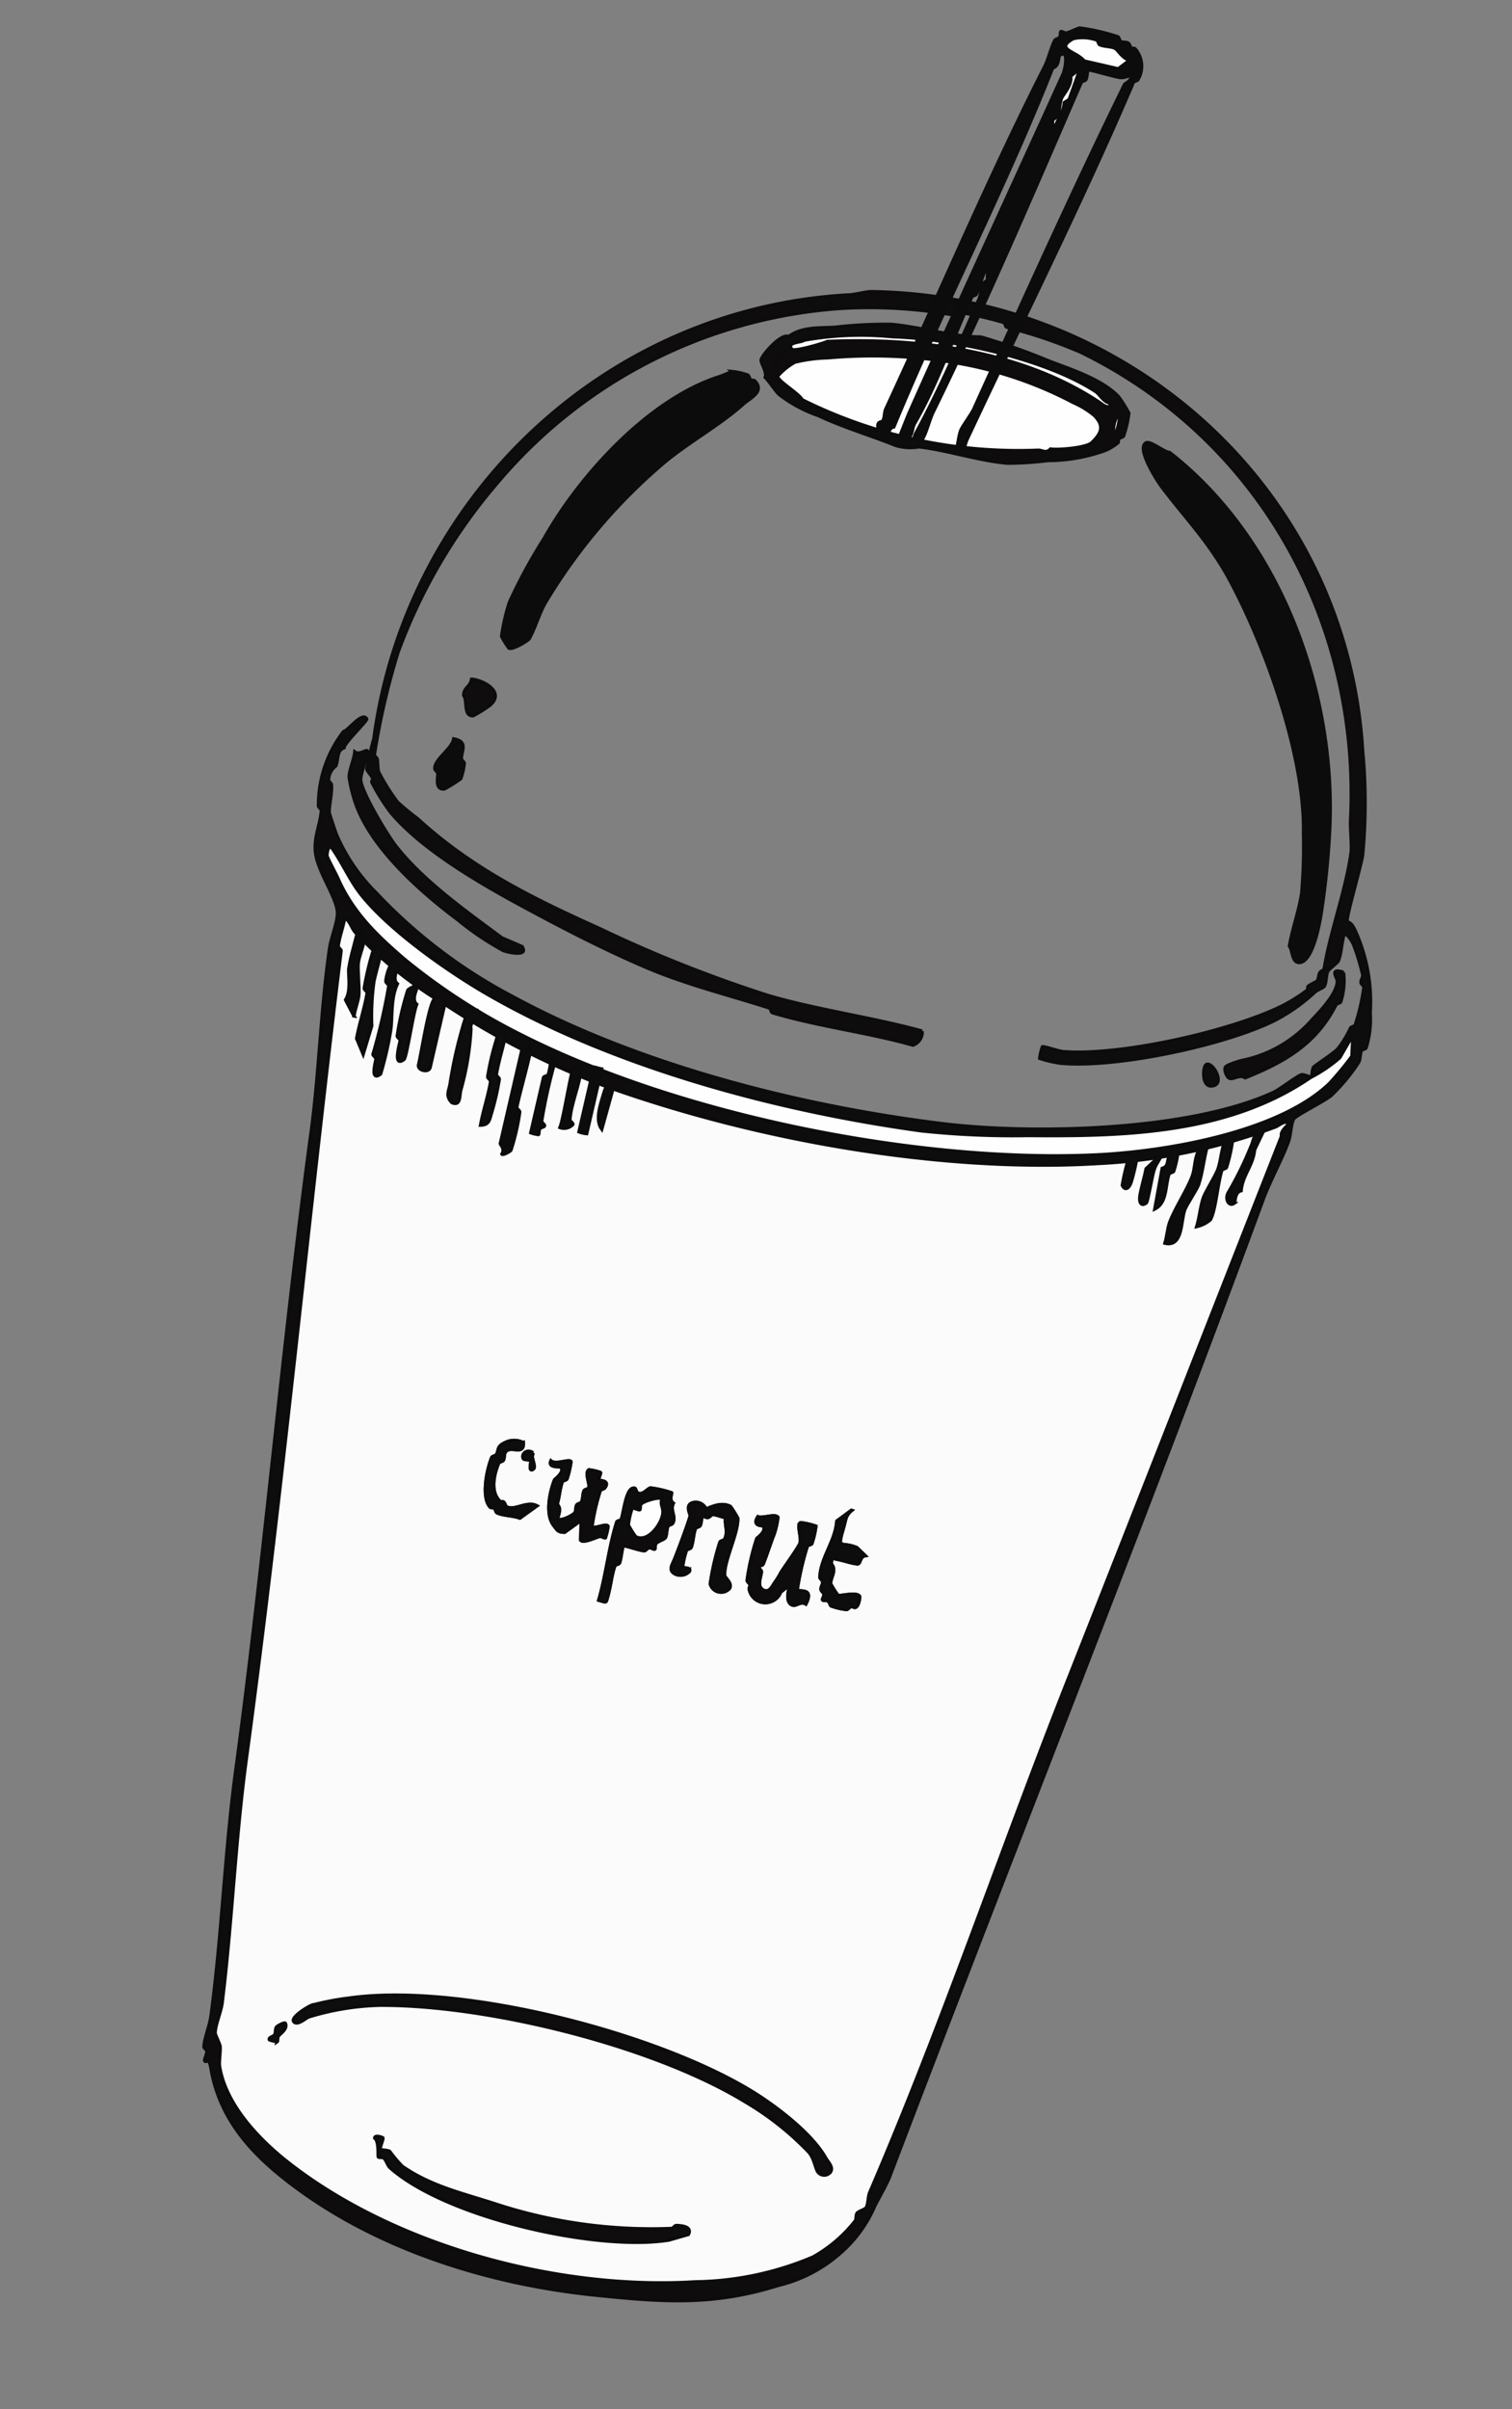 <svg xmlns="http://www.w3.org/2000/svg" width="128.807" height="205.221" viewBox="0 0 128.807 205.221">
  <rect x="0" y="0" width="128.807" height="205.221" fill="#808080" stroke="none"/>
  <g id="음료없음" transform="translate(44.694 -8.6) rotate(13)">
    <path id="패스_875" data-name="패스 875" d="M87.87,57.737c.071-.071-.071-.591,0-.831.04-.133,1.417-1.567,1.661-1.989a8.512,8.512,0,0,0,.662-1.989c.04-.133.311-.209.333-.333a18,18,0,0,0,0-3.317c-.022-.124-.293-.2-.333-.333-.062-.213.067-.475,0-.662a18.4,18.4,0,0,0-1.328-2.322,2.534,2.534,0,0,0-.995-.83c-.107.755.151,1.794,0,2.486-.027.116-.639.884-.662.995-.084.391.1.972,0,1.328-.04.151-.511.44-.662.662a15.58,15.58,0,0,1-2.82,3.153c-3.695,3.024-12.229,7-16.923,7.633a9.907,9.907,0,0,1-1.825,0,4.655,4.655,0,0,1,0-.995c.093-.093,1.408.062,1.825,0,4.733-.7,13.379-4.813,17.255-7.962a14.453,14.453,0,0,0,1.825-1.825c.049-.071-.053-.253,0-.333.155-.226.617-.511.662-.662.093-.324-.164-.724.333-.995-.222-3.33.3-7,0-10.289-.049-.537-.559-2.06-.662-2.655C83.3,19.278,71.52,5.859,54.859,1.991a41.465,41.465,0,0,0-6.639-.662c-.12-.009-.213-.324-.333-.333A34.04,34.04,0,0,0,43.9,1c-.115.009-.213.324-.333.333a40.954,40.954,0,0,0-9.622,1.661A42.048,42.048,0,0,0,8.9,24.061,46.878,46.878,0,0,0,3.918,39.988a61.551,61.551,0,0,0,0,8.961c.027.12.275.191.333.333.089.222.24.857.333.995a18.01,18.01,0,0,0,2.158,2.158,21.851,21.851,0,0,0,1.989.995c5.6,3.162,11.248,4.441,17.256,5.64a113.292,113.292,0,0,0,15.262,2.322c4.4.253,9.019-.187,13.437,0a1.174,1.174,0,0,1-.5,1.328c-4.027-.2-8.281.267-12.278,0-.115-.009-.213-.324-.333-.333-3.726-.306-7.371-.36-10.95-.994-3.841-.684-7.6-1.647-11.283-2.656-4.005-1.1-9.565-2.771-12.939-5.311a17.082,17.082,0,0,1-2.158-2.158c-.049-.071.053-.253,0-.333-.155-.226-.622-.511-.662-.662a25.145,25.145,0,0,1,0-2.655C1.645,27.2,14.362,7.449,34.611,1.658c.355-.1,1.337-.595,1.661-.662C57.692-3.643,79.548,8.252,85.88,29.7a47.37,47.37,0,0,1,1.989,8.628c.089.955-.2,5.6,0,5.808.138.138.315-.129.995.83a14.677,14.677,0,0,1,2.655,6.305,8.094,8.094,0,0,1,.333,2.989c-.018.124-.306.2-.333.333-.062.306.075.728,0,.995A15.662,15.662,0,0,1,89.859,58.9c-.44.582-2.567,2.336-2.655,2.656-.133.488.075,1.39,0,1.989-.209,1.643-.786,3.646-.995,5.311-3.752,29.582-8.228,58.769-12.278,88.267-.093.675-.488,1.945-.662,2.655a11.086,11.086,0,0,1-1.989,4.645,12.229,12.229,0,0,1-4.48,3.814c-5.1,3-9.4,3.61-14.933,4.312-8.943,1.137-18.508.391-26.545-2.988-4.245-1.785-7.957-4.081-9.787-8.464-.4-.964-.48-.315-.662-.5-.071-.071.067-.586,0-.83-.036-.133-.315-.209-.333-.333-.12-.808.08-1.807,0-2.655-.635-6.869-2.02-14.045-2.655-20.906C10.2,117.608,7.6,99.739,5.912,81.462,5.441,76.382,4.34,70.97,3.923,65.867c-.075-.937.151-2.131,0-2.988-.222-1.234-2.4-3.064-2.988-4.645-.466-1.257-.151-2.4-.333-3.65-.018-.124-.306-.2-.333-.333A10.26,10.26,0,0,1,.93,47.613c.351-.129,1.15-2.038,1.661-1.492.111.115-1.421,2.455-1.328,2.82-.586.378-.226,1.07-.333,1.661A1.579,1.579,0,0,0,.6,51.929c.031.129.293.2.333.333.222.768.182,1.625.333,2.322.022.1.866,1.456.995,1.661a15.711,15.711,0,0,0,4.48,4.148,43.913,43.913,0,0,0,13.273,5.972c11.483,3.2,25.626,3.641,38.161,2.322,7.5-.79,20.573-4.05,26.878-8.961.466-.364,1.718-1.909,1.989-1.989.24-.071.759.071.83,0-5.87,6.421-14.64,8.557-22.4,10.289a75.085,75.085,0,0,1-8.961,1.661c-12.789,1.146-26.878.533-38.49-2.988C14.3,65.574,8.483,63.234,5.41,60.725,4.251,59.78,3.239,58.4,2.093,57.408c-.284,0-.218.657-.164.83s1.1,1.35,1.328,1.661c1.9,2.553,4.329,4.01,7.136,5.475a52.975,52.975,0,0,0,10.95,3.983c14.893,3.712,35.621,3.055,50.106-.995,5.493-1.536,14.733-5.284,18.086-10.453a28.508,28.508,0,0,0,1.328-2.655l-.333-1.825-.662,2.158a12.368,12.368,0,0,1-1.989,2.158Zm-.995,4.312c-.324-.306-.777.346-.995.5a49.943,49.943,0,0,1-14.1,6.47C59.144,72.737,43.119,73.652,29.3,72a67.879,67.879,0,0,1-14.6-3.65,35.352,35.352,0,0,1-8.961-4.312c-.386-.271-.662-.879-1.163-.995.053.813-.08,1.692,0,2.487.013.12.32.209.333.333,2.425,23.059,5.5,45.9,7.633,69.018.626,6.763,1.958,13.836,2.656,20.573.084.817-.155,1.936,0,2.655.027.12.6.822.662.995.129.373.2,1.319.333,1.661,1.257,3.117,4.738,5.4,7.8,6.8,10.457,4.8,24.7,5.3,35.839,1.989a26.7,26.7,0,0,0,9.289-4.312,12.026,12.026,0,0,0,2.82-3.814c.075-.169-.062-.444,0-.662.053-.187.613-.48.662-.662.1-.351-.076-.924,0-1.328,2.78-15.293,4.307-30.985,6.638-46.456,2.456-16.314,4.876-32.771,7.3-49.111-.24-.4.408-1.092.333-1.163Z" transform="translate(0 24.962)" fill="#0e0c0c" stroke="#0d0c0c" stroke-width="0.3"/>
    <path id="패스_876" data-name="패스 876" d="M17.749.017a53.646,53.646,0,0,1,5.972.662c2,.3,4.849.479,6.639,1.661A11.049,11.049,0,0,1,31.524,3.5a9.614,9.614,0,0,1,0,1.989c-.027.12-.266.187-.333.333-.049.1.044.262,0,.333a5.053,5.053,0,0,1-.83.83,14.41,14.41,0,0,1-4.645,1.989,28.473,28.473,0,0,1-3.317.995c-2.531.347-5.133.067-7.633.333a4.317,4.317,0,0,1-1.989.333c-1.9-.315-4.711-.5-6.967-.995a11.6,11.6,0,0,1-3.65-.995C1.773,8.427,1.12,7.77.667,7.485.76,7.073.085,6.451.005,6.158c-.1-.342,1.137-2.678,1.825-2.487C2.75,2.592,4.157,2.4,5.481,2.01A37.779,37.779,0,0,1,10.125.683C12.616.341,15.374.576,17.758.021ZM29.863,3c-.573.133-1.1-.52-1.492-.662C23.633.6,15.543.656,10.454,1.677a27.384,27.384,0,0,0-7.3,1.989c-.12.24-1.448.466-.83.995.226.2,2.425-1.03,2.82-1.327C12.7,1.242,21.44.372,28.868,3.169c.346.129,1.021.5.995-.164ZM15.427,2.672A42.749,42.749,0,0,0,5.472,4.661a12.777,12.777,0,0,0-2.655.995A5.652,5.652,0,0,0,1.653,7.148c0,.4,2.145,1.057,2.487,1.492a41.328,41.328,0,0,0,20.573-.333c.342-.089.719.16.995-.333.742-.071,2.971-.786,3.317-1.328.639-.995.742-1.638-.333-2.322A7.227,7.227,0,0,0,26.7,3.662a33.435,33.435,0,0,0-11.283-.994ZM30.858,5.327a6.648,6.648,0,0,0,0-1.328C30.4,3.454,30.4,5.873,30.858,5.327ZM1.99,4.661,1,6.651c.7.071.16-1.106.333-1.328C1.4,5.234,2.314,5.607,1.99,4.661Z" transform="translate(28.473 27.598)" fill="#0e0c0c" stroke="#0d0c0c" stroke-width="0.3"/>
    <path id="패스_877" data-name="패스 877" d="M17.622,13.289c.813.688-1.052.75-1.492.662a24.471,24.471,0,0,1-4.312-1.661c-3.65-1.607-8.668-4.329-10.786-7.8A12.588,12.588,0,0,1,.038,2.5c-.116-.639.08-1.479,0-2.158.408.191.9-.439.995-.333.142.164-.12,1.963,0,2.487.2.9,3.153,4,4.147,4.813,2.948,2.411,7.14,4.121,10.617,5.64l1.825.333Z" transform="translate(2.22 73.721)" fill="#0e0c0c" stroke="#0d0c0c" stroke-width="0.3"/>
    <path id="패스_878" data-name="패스 878" d="M7.974.021a5.753,5.753,0,0,1,.333,2.487c-.022.124-.3.2-.333.333-.9,3.632-3.148,5.715-6.137,7.8-.555-.222-.955.435-1.328.333-.186-.053-.586-.537-.5-.83.062-.2.884-.68,1.163-.831A10.81,10.81,0,0,0,6.318,4.5c.573-.963,1.536-2.638,1.328-3.65-.053-.253-.972-.964.333-.83Z" transform="translate(80.557 73.384)" fill="#0e0c0c" stroke="#0d0c0c" stroke-width="0.3"/>
    <path id="패스_879" data-name="패스 879" d="M.079.07c.44-.44,2.078,1.314.83,1.661C.11,1.953-.148.3.079.07Z" transform="translate(78.83 83.623)" fill="#0e0c0c" stroke="#0d0c0c" stroke-width="0.3"/>
    <path id="패스_880" data-name="패스 880" d="M82.321.085c.076.071-.568.759-.333,1.163-2.424,16.341-4.845,32.8-7.3,49.111-2.331,15.471-3.859,31.163-6.639,46.456-.075.4.1.977,0,1.328-.049.182-.608.48-.662.662-.062.217.075.5,0,.661a12.022,12.022,0,0,1-2.82,3.814,26.573,26.573,0,0,1-9.289,4.312C44.142,110.9,29.9,110.4,19.44,105.6c-3.059-1.4-6.541-3.686-7.8-6.8-.138-.342-.2-1.283-.333-1.661-.062-.173-.639-.875-.662-.995-.155-.719.084-1.838,0-2.655-.7-6.736-2.029-13.81-2.655-20.573C5.857,49.8,2.784,26.954.359,3.9.346,3.78.04,3.686.026,3.567c-.08-.8.053-1.679,0-2.487.5.12.773.728,1.163.995a35.129,35.129,0,0,0,8.961,4.312,67.863,67.863,0,0,0,14.6,3.65c13.814,1.652,29.84.733,42.473-2.988a49.938,49.938,0,0,0,14.1-6.47c.218-.151.67-.8.995-.5ZM53.449,40.569l-.995,1.163c.267,1.714-.63,3.313-.333,4.978.022.124.3.2.333.333.053.218-.067.48,0,.662.049.129.275.2.333.333.076.178-.058.44,0,.5s.32-.075.5,0c.142.058.213.311.333.333a5.3,5.3,0,0,0,1.328,0c.12-.027.187-.271.333-.333.089-.04.226.035.333,0,.3-.107.2-.959.164-.995-.338-.337-1.621.391-1.825.333a8.122,8.122,0,0,1-.83-.83c-.138-.5.284-1.252-.333-1.661-.067-.635-.013-.475.5-.5.546-.022,1.132.058,1.661,0,.311-.035.053-.639.5-.83l-.83-.5c-1.5-.262-1.612.7-1.492-1.492.031-.6-.08-.95.333-1.492Zm-28.534.666a1.691,1.691,0,0,0-1.492.333c-.662.515-.355.719-.5,1.163-.044.138-.311.209-.333.333-.187,1.057-.129,3.539.83,4.147.067.04.226-.049.333,0,.142.067.213.306.333.333.555.124,1.381-.084,1.989,0l1.163-1.328c-.919-.24-1.75.888-2.487.662-.124-.035-.191-.266-.333-.333-.1-.049-.262.044-.333,0-.972-.582-1.021-2.078-.83-3.153.022-.12.289-.2.333-.333.062-.2-.058-.457,0-.662.231-.8,1.643-.031,1.328-1.163Zm.995.662c-.591-.262-.968.36-.662.662.062.062.6-.062.662,0,.036.036-.022,1.075.333.662.235-.271-.493-.919-.333-1.328Zm3.317,0c-.191-.2-1.181.573-1.661.333-.107.657.866.2.995.333.351.364-.324,1.1-.333,1.163-.178,1.217-.1,3.091.83,3.814.351.275.431.449.995.333l1.163-1.328.333,1.661c.257.262,1.266-.568,1.492-.662.178-.075.44.058.5,0a4.649,4.649,0,0,0,0-.995c-.222-.227-1.106.559-1.328.333a18.613,18.613,0,0,1,0-3.153c.022-.115.271-.187.333-.333.3-.724-.6-.44-.662-.5s.062-.6,0-.662a4.634,4.634,0,0,0-.995,0c-.324.32.413,1.2.333,1.492-.04.133-.306.209-.333.333-.062.306.08.728,0,.995-.04.129-.289.2-.333.333-.062.2.058.457,0,.662-.062.227-1.083,1.1-1.328.83-.089-.1.2-.91-.333-1.163.053-.644-.08-1.368,0-1.989.013-.124.311-.2.333-.333a7.525,7.525,0,0,0,0-1.492ZM34.2,46.044c-.178,2.193.129,4.587,0,6.8.71.027.631.151.662-.5.044-.866-.089-1.821,0-2.655.013-.12.311-.2.333-.333.058-.368-.084-1.407,0-1.492s1.4.075,1.825,0c.115-.022.187-.271.333-.333.178-.075.44.058.5,0s-.089-.342,0-.5c.129-.227.617-.5.662-.662.075-.275-.067-.7,0-.995.031-.129.289-.2.333-.333.187-.622-.5-1.008-.333-1.661-.426-.169-.3-.8-.333-.83a9.25,9.25,0,0,0-1.825,0c-.249.071-.484.8-.995.662-.138-.04-.222-.333-.333-.333-.728,0-.431,2.193-.5,2.819-.013.12-.324.213-.333.333Zm8.961-2.487c.04.675.506,1.079.333,1.825-.031.133-.315.209-.333.333a21.759,21.759,0,0,0,0,3.65.944.944,0,0,0,1.661,0c.151-.5-.6-.755-.662-.995-.329-1.208.333-3.774,0-4.978a8.145,8.145,0,0,0-.83-.83c-.95-.262-1.834.666-1.989.662a.942.942,0,0,0-.995-.333c-.919.266-.191,1.048-.164,1.163.053.231-.391,3.65-.5,4.147-.093.435-.182.848.333.995a1.034,1.034,0,0,0,1.163-.5c.018-.346-.591-.089-.662-.164a7.527,7.527,0,0,1,0-1.492c.022-.124.311-.209.333-.333.08-.511-.075-1.141,0-1.661.018-.12.3-.2.333-.333.067-.244-.071-.759,0-.83s.32.076.5,0c.142-.058.213-.306.333-.333.337-.071.79.045,1.163,0Zm4.312-1c-.284-.289-1.239.408-1.661.333-.324.946.6.577.662.662.333.435-.324,1.1-.333,1.164a20.436,20.436,0,0,0,0,3.65c.027.12.266.187.333.333.049.1-.044.262,0,.333a1.385,1.385,0,0,0,2.655-.333l.662-.83c-.049.484-.071,1.51.5,1.661.426.111.617-.5,1.163-.333.377-1.554-.79-.79-.995-.995a25.278,25.278,0,0,1,0-3.814c.013-.12.311-.2.333-.333a7.514,7.514,0,0,0,0-1.492,6.037,6.037,0,0,0-1.328,0c-.306.3.493,1.31.333,1.825-.275.888-.675,1.789-.995,2.655a6.789,6.789,0,0,1-.333.995c-.12.262-.218,1.017-.83.83-.644-.2-.417-1.035-.5-1.492-.022-.129-.333-.222-.333-.333s.311-.2.333-.333c.147-.884.2-1.825.333-2.655a7.526,7.526,0,0,0,0-1.492Z" transform="translate(4.554 86.925)" fill="#fbfbfb" stroke="#0d0c0c" stroke-width="0.3"/>
    <path id="패스_881" data-name="패스 881" d="M85.993,4.316a12.2,12.2,0,0,0,1.989-2.158L88.644,0l.333,1.825A28.492,28.492,0,0,1,87.65,4.481C84.3,9.649,75.057,13.4,69.564,14.933c-14.485,4.05-35.213,4.707-50.106.995a52.96,52.96,0,0,1-10.95-3.983C5.7,10.48,3.272,9.023,1.372,6.47,1.141,6.159.093,4.978.044,4.809s-.115-.83.164-.83C1.358,4.973,2.371,6.35,3.525,7.3,6.594,9.8,12.42,12.145,16.136,13.268c11.612,3.517,25.7,4.134,38.49,2.988A74.184,74.184,0,0,0,63.587,14.6c7.758-1.728,16.527-3.868,22.4-10.289Z" transform="translate(1.876 78.382)" fill="#fefefe" stroke="#0d0c0c" stroke-width="0.3"/>
    <path id="패스_882" data-name="패스 882" d="M13.765.1a33.426,33.426,0,0,1,11.283.995,7.48,7.48,0,0,1,1.989.662c1.075.684.972,1.328.333,2.322-.346.537-2.575,1.257-3.317,1.328-.275.493-.653.244-.995.333a41.326,41.326,0,0,1-20.573.333C2.145,5.628,0,4.966,0,4.576A5.562,5.562,0,0,1,1.163,3.084a12.774,12.774,0,0,1,2.655-.995A42.757,42.757,0,0,1,13.774.1Z" transform="translate(30.135 30.175)" fill="#fefefe" stroke="#0d0c0c" stroke-width="0.3"/>
    <path id="패스_883" data-name="패스 883" d="M27.7,2.043c.022.666-.648.3-.995.164C19.281-.585,10.537.28,2.984,2.372c-.4.3-2.593,1.523-2.82,1.328-.622-.528.71-.755.83-.995A27.37,27.37,0,0,1,8.3.716C13.384-.3,21.474-.363,26.212,1.377c.4.147.919.795,1.492.662Z" transform="translate(30.632 28.556)" fill="#fefefe" stroke="#0d0c0c" stroke-width="0.3"/>
    <path id="패스_884" data-name="패스 884" d="M.343,1.409c-.457.546-.457-1.874,0-1.328A6.632,6.632,0,0,1,.343,1.409Z" transform="translate(58.988 31.517)" fill="#fefefe" stroke="#0d0c0c" stroke-width="0.3"/>
    <path id="패스_885" data-name="패스 885" d="M.995,0C1.319.95.4.573.333.662.16.884.7,2.061,0,1.989Z" transform="translate(29.469 32.26)" fill="#fefefe" stroke="#0d0c0c" stroke-width="0.3"/>
    <path id="패스_886" data-name="패스 886" d="M1.731.075a7.5,7.5,0,0,1,0,1.492C1.6,2.4,1.545,3.338,1.4,4.222c-.022.129-.333.222-.333.333s.311.2.333.333c.08.462-.146,1.3.5,1.492.613.187.71-.568.83-.83a7.384,7.384,0,0,0,.333-.995c.32-.866.719-1.767.995-2.655.16-.515-.639-1.523-.333-1.825a6.038,6.038,0,0,1,1.328,0,7.52,7.52,0,0,1,0,1.492c-.022.125-.32.213-.333.333a25.28,25.28,0,0,0,0,3.814c.2.2,1.377-.559.995.995-.546-.169-.737.444-1.163.333C3.978,6.9,4,5.865,4.049,5.381l-.662.831a1.385,1.385,0,0,1-2.655.333c-.044-.071.049-.231,0-.333C.665,6.069.426,6,.4,5.879a20.435,20.435,0,0,1,0-3.65c.009-.062.666-.724.333-1.164C.665.976-.258,1.349.07.4.488.479,1.443-.218,1.731.07Z" transform="translate(50.299 129.409)" fill="#0e0c0c" stroke="#0d0c0c" stroke-width="0.3"/>
    <path id="패스_887" data-name="패스 887" d="M.053,3.526c.009-.12.32-.209.333-.333C.452,2.567.155.374.883.374c.107,0,.2.293.333.333.511.142.746-.6.995-.662a9.229,9.229,0,0,1,1.825,0c.031.031-.093.657.333.83-.169.648.52,1.039.333,1.661-.04.133-.3.2-.333.333-.067.3.075.719,0,.995-.044.169-.537.435-.662.661-.089.155.062.435,0,.5s-.32-.075-.5,0c-.142.058-.213.311-.333.333-.422.075-1.727-.1-1.825,0s.058,1.123,0,1.492c-.018.124-.32.213-.333.333-.089.835.044,1.79,0,2.655-.031.648.044.524-.662.5.129-2.216-.178-4.609,0-6.8ZM3.37.707c-.191-.191-1.479.511-1.661.83-.089.155.062.435,0,.5s-.6-.062-.662,0a6.664,6.664,0,0,0,0,1.492,8.137,8.137,0,0,0,.83.83C3.014,4.694,3.836,2.794,3.7,1.87,3.627,1.359,3.285,1.226,3.37.707Z" transform="translate(38.706 129.443)" fill="#0e0c0c" stroke="#0d0c0c" stroke-width="0.3"/>
    <path id="패스_888" data-name="패스 888" d="M3.569,1.038c-.369.045-.826-.071-1.163,0-.12.027-.191.271-.333.333-.178.075-.44-.058-.5,0s.067.586,0,.83c-.036.133-.315.209-.333.333-.075.515.08,1.146,0,1.661-.018.124-.311.209-.333.333a7.53,7.53,0,0,0,0,1.492c.076.075.684-.182.662.164a1.03,1.03,0,0,1-1.163.5c-.524-.147-.426-.559-.333-.995.106-.5.551-3.917.5-4.147C.545,1.429-.184.643.736.376A.937.937,0,0,1,1.73.71C1.886.71,2.769-.219,3.72.048a8.112,8.112,0,0,1,.83.83c.333,1.2-.329,3.77,0,4.978.067.24.813.5.662.995a.944.944,0,0,1-1.661,0,21.764,21.764,0,0,1,0-3.65c.018-.124.3-.2.333-.333.178-.746-.293-1.15-.333-1.825Z" transform="translate(44.15 129.444)" fill="#0e0c0c" stroke="#0d0c0c" stroke-width="0.3"/>
    <path id="패스_889" data-name="패스 889" d="M1.67.041a7.531,7.531,0,0,1,0,1.492c-.022.124-.315.209-.333.333-.08.626.053,1.345,0,1.989.533.249.244,1.061.333,1.163.24.266,1.261-.6,1.328-.83.058-.209-.062-.466,0-.662.044-.133.293-.2.333-.333.08-.267-.062-.688,0-.995.027-.124.293-.2.333-.333C3.748,1.577,3.006.694,3.33.374a4.664,4.664,0,0,1,.995,0c.062.062-.062.6,0,.662s.968-.226.662.5c-.062.142-.311.218-.333.333a18.616,18.616,0,0,0,0,3.153c.222.227,1.106-.56,1.328-.333a4.656,4.656,0,0,1,0,.995c-.058.058-.32-.076-.5,0-.226.093-1.234.924-1.492.662L3.659,4.681,2.5,6.009c-.564.115-.644-.058-.995-.333C.568,4.948.493,3.074.67,1.862.679,1.8,1.35,1.062,1,.7.875.565-.1,1.022.009.365.488.6,1.474-.163,1.67.032Z" transform="translate(32.111 128.781)" fill="#0e0c0c" stroke="#0d0c0c" stroke-width="0.3"/>
    <path id="패스_890" data-name="패스 890" d="M1.393,0C.98.546,1.1.893,1.06,1.5c-.12,2.189,0,1.23,1.492,1.492l.83.5c-.444.187-.187.8-.5.831-.528.058-1.115-.022-1.661,0-.51.022-.564-.138-.5.5.617.408.2,1.164.333,1.661a8.164,8.164,0,0,0,.83.83c.2.058,1.488-.671,1.825-.333.036.036.133.888-.164.995-.1.035-.244-.04-.333,0-.142.062-.213.306-.333.333a5.305,5.305,0,0,1-1.328,0c-.115-.022-.186-.271-.333-.333-.177-.076-.439.058-.5,0s.075-.32,0-.5c-.058-.138-.284-.2-.333-.333-.067-.182.053-.444,0-.662C.359,6.341.084,6.265.061,6.141c-.3-1.665.6-3.264.333-4.978L1.389,0Z" transform="translate(56.61 127.489)" fill="#0e0c0c" stroke="#0d0c0c" stroke-width="0.3"/>
    <path id="패스_891" data-name="패스 891" d="M2.411.028c.315,1.132-1.1.36-1.328,1.163-.058.209.062.466,0,.662-.044.138-.311.209-.333.333C.559,3.261.6,4.757,1.581,5.339c.071.044.231-.049.333,0,.142.067.209.293.333.333.737.226,1.572-.9,2.487-.662L3.57,6.338c-.613-.084-1.439.124-1.989,0-.12-.027-.187-.267-.333-.333-.106-.049-.266.04-.333,0C-.04,5.4-.1,2.914.084,1.858c.022-.12.289-.2.333-.333C.559,1.085.253.876.914.361A1.691,1.691,0,0,1,2.406.028Z" transform="translate(27.058 128.132)" fill="#0e0c0c" stroke="#0d0c0c" stroke-width="0.3"/>
    <path id="패스_892" data-name="패스 892" d="M.769.058c-.16.408.564,1.057.333,1.328C.751,1.795.8.756.769.725.707.662.169.787.107.725-.195.422.178-.2.769.063Z" transform="translate(29.695 128.763)" fill="#0e0c0c" stroke="#0d0c0c" stroke-width="0.3"/>
    <path id="패스_893" data-name="패스 893" d="M2.364.032C2.28.547,2.622.681,2.7,1.2c.133.928-.688,2.829-1.825,2.487a8.162,8.162,0,0,1-.83-.83,6.67,6.67,0,0,1,0-1.492c.062-.062.6.062.662,0s-.089-.342,0-.5C.885.543,2.169-.158,2.364.032Z" transform="translate(39.711 130.117)" fill="#fefefe" stroke="#0d0c0c" stroke-width="0.3"/>
    <g id="그룹_68" data-name="그룹 68" transform="translate(5.875 0)">
      <path id="패스_894" data-name="패스 894" d="M6.983,37.57c.053-.591-.076-1.257,0-1.825.044-.329.591-1.621.662-1.989,2.025-10,4-19.96,6.305-29.867.013-.058.6-.528.333-.83-.062-.071-.431.284-.83.333-.542.062-2.718-.1-2.82,0-.071.071.067.586,0,.83-.035.133-.311.209-.333.333C8.421,14.72,6.641,24.786,4.327,34.751c-.151.648-.164,1.705-.333,2.322-.151.56-.986.8-.662-.333,1.034-3.677,1.945-8.495,2.655-12.278.1-.551-.262-1.243.333-1.661l-.333-1.492-.333,2.82c-.027.129-.306.2-.333.333C4.527,28.356,4.145,32.339,3,36.074c-.178.573.289,1.563-.995,1.492l.333-2.158C4.35,25.048,6.574,14.52,8.644,4.218c.089-.435.031-2.3-.662-1.492-.093.107.2.91-.333,1.163C5.975,15.013,3.177,25.683,1.343,36.74c-.431.173-.293.791-.333.831-.222.226-1.141-.3-.995-.831.036-.133.306-.2.333-.333.062-.3-.062-.7,0-.995C2.556,24.942,4.43,14.227,6.987,3.889c.155-.622.16-1.741.333-2.322.035-.124.275-.191.333-.333.075-.178-.058-.44,0-.5s.32.075.5,0c.2-.08.875-.639.995-.662a18.407,18.407,0,0,1,3.317,0c.124.022.2.293.333.333.213.062.484-.071.662,0,.129.053.2.267.333.333.1.049.262-.044.333,0a2.242,2.242,0,0,1,.83,2.487c-.018.124-.311.2-.333.333-1.994,11.114-4.627,21.9-6.967,32.851-.1.484.107.986-.662,1.163ZM13.95,1.731c-.542.164-1.221-.6-1.492-.662-.382-.084-.924.076-1.328,0C11,1.047,10.926.759,10.8.737a3.592,3.592,0,0,0-1.989.333c-1.412,1.275.52,1,1.328,1.661h2.988l.83-.995ZM8.972,9.7c-.191-1.15.488-2.038.333-3.153l.333-.333.333-2.82-.662.83c.289.795-.271,1.634-.333,1.989-.107.644.284,1.5-.333,1.989l.333,1.492Z" transform="translate(33.534 0)" fill="#0d0c0c" stroke="#0d0c0c" stroke-width="0.3"/>
      <path id="패스_895" data-name="패스 895" d="M.113.08c.32-.315,1.656.413,2.158.333C13.1,5.462,20.49,16.9,22.679,28.121a67.622,67.622,0,0,1,.995,7.633c.076,1,.2,4.143-.83,4.48-.639.209-.813-.884-1.163-1.163-.089-1.519.124-3.144,0-4.645a46.969,46.969,0,0,0-.995-4.978C19.358,23.1,14.029,14.773,9.735,9.871,7.284,7.073,4.806,5.528,2.271,3.4,1.738,2.953-.527.719.113.084Z" transform="translate(55.999 33.175)" fill="#0d0c0c" stroke="#0d0c0c" stroke-width="0.3"/>
      <path id="패스_896" data-name="패스 896" d="M14.162.043a5.114,5.114,0,0,1,1.328,0c.12.027.186.267.333.333.106.049.266-.04.333,0,1.083.688-.022,1.479-.5,2.158-1.621,2.3-3.974,4.347-5.639,6.638A47.778,47.778,0,0,0,3.052,22.778C2.727,23.84,2.7,25.025,2.39,26.1c-.049.177-1.168,1.265-1.492,1.163a7.709,7.709,0,0,1-.83-.83,16.771,16.771,0,0,1,0-2.988,45.79,45.79,0,0,1,1.661-5.972C3.491,11.5,7.776,3.9,13.176.709c.213-.124.888-.639.995-.662Z" transform="translate(6.28 35.205)" fill="#0d0c0c" stroke="#0d0c0c" stroke-width="0.3"/>
      <path id="패스_897" data-name="패스 897" d="M.051,5.417c-.311-.3.875-1.47,1.163-1.661A22.614,22.614,0,0,1,4.2,2.429c8.97-3.455,26.088-3.015,35.173,0,2.3.764,5.83,2.349,7.464,4.147.24.267.782.582.662.995a.653.653,0,0,1-.995.333c-.3-.186-.568-1.043-1.163-1.492a24.945,24.945,0,0,0-6.305-2.988C30.371.537,15.824.3,6.85,2.429A22.5,22.5,0,0,0,1.21,4.751C.98,4.9.407,5.759.047,5.413Z" transform="translate(15.577 175.171)" fill="#0f0d0d" stroke="#0d0c0c" stroke-width="0.3"/>
      <path id="패스_898" data-name="패스 898" d="M.659.033c.084.084-.084.915,0,.995s.591-.071.83,0a11.962,11.962,0,0,0,1.328.995C5.539,3.11,8.177,3.106,11.112,3.35A42.655,42.655,0,0,0,26.374,2.022c.133-.036.2-.306.333-.333.373-.08,1.363-.244,1.163.5l-1.492.83C20.659,5.361,7.44,5.442,1.823,2.355c-.226-.125-.435-.533-.662-.662-.155-.089-.431.062-.5,0S.442.384,0,.2C-.042-.087.642.011.664.037Z" transform="translate(24.591 188.517)" fill="#0f0d0d" stroke="#0d0c0c" stroke-width="0.3"/>
      <path id="패스_899" data-name="패스 899" d="M0,.512c.036-.129.582-.6.662-.5C.835.227.6,4.6.662,5.49c.009.115.324.213.333.333a19.2,19.2,0,0,1,0,3.317c-.035.129-.577.6-.662.5C.515,9.135,0,8.878,0,8.806Z" transform="translate(15.961 94.962)" fill="#0d0c0c" stroke="#0d0c0c" stroke-width="0.3"/>
      <path id="패스_900" data-name="패스 900" d="M.365,2.026C.347,1.9.058,1.822.032,1.693-.057,1.253.005-.607.693.2c.133.155-.266,1.19.333,1.492-.3,1.354.266,2.984.333,3.983a30.171,30.171,0,0,1,0,3.814c-.75.9-.622-1.008-.662-1.163C.662,8.189.365,8.1.365,7.994a50.558,50.558,0,0,0,0-5.972Z" transform="translate(3.318 90.792)" fill="#0f0d0d" stroke="#0d0c0c" stroke-width="0.3"/>
      <path id="패스_901" data-name="패스 901" d="M.71.2c.1.12-.049,2.273,0,2.82a21.593,21.593,0,0,0,.662,3.65L1.207,9.159.377,8c-.062-1.319.084-2.664,0-3.983C.368,3.9.053,3.8.044,3.68a25.806,25.806,0,0,1,0-2.988c.027-.537.284-.95.662-.5Z" transform="translate(1.646 89.796)" fill="#0f0d0d" stroke="#0d0c0c" stroke-width="0.3"/>
      <path id="패스_902" data-name="패스 902" d="M1.1.084C1.157.142.5,1.079.771,1.576A23.881,23.881,0,0,1,1.1,6.887c0,.511.3,1.319-.5,1.163C-.05,7.615.14,7.193.109,6.558a37.944,37.944,0,0,1,0-5.64C.194.324.82-.218,1.1.088Z" transform="translate(10.541 93.232)" fill="#0f0d0d" stroke="#0d0c0c" stroke-width="0.3"/>
      <path id="패스_903" data-name="패스 903" d="M1.027,0c1.252-.049.844.83.995,1.492.031.129.311.209.333.333a5.314,5.314,0,0,1,0,1.328A11.5,11.5,0,0,1,1.192,4.318C.41,4.58.459,3.457.361,3.155c-.044-.133-.293-.2-.333-.333C-.2,2.062,1.058.89,1.023,0Z" transform="translate(3.317 71.08)" fill="#0d0c0c" stroke="#0d0c0c" stroke-width="0.3"/>
      <path id="패스_904" data-name="패스 904" d="M.024,8.957c.053-.591-.075-1.257,0-1.825.169-1.27.848-3.055.995-4.312C1.126,1.9.571.408,1.681,0c-.08,1.128.115,2.376,0,3.486-.036.36-.626,1.958-.662,2.322C.9,6.865,1.587,8.957.024,8.961Z" transform="translate(73.01 90.332)" fill="#0d0c0c" stroke="#0d0c0c" stroke-width="0.3"/>
      <path id="패스_905" data-name="패스 905" d="M.116.385a.515.515,0,0,1,.995,0V6.024c0,.493-.995.493-.995,0C.116,4.727-.146,1.326.116.385Z" transform="translate(7.55 92.767)" fill="#0f0d0d" stroke="#0d0c0c" stroke-width="0.3"/>
      <path id="패스_906" data-name="패스 906" d="M.372.018C1.46-.115,3.414.48,2.362,1.843A11.906,11.906,0,0,1,1.2,3.006C.381,3.255.474,1.883.035,1.515-.147.893.448.626.368.023Z" transform="translate(4.306 65.758)" fill="#0f0d0d" stroke="#0d0c0c" stroke-width="0.3"/>
      <path id="패스_907" data-name="패스 907" d="M1.361,7.633.366,6.47C.673,5.551.073,4.294.033,3.814-.069,2.58.1,1.248.033,0c1.132.462.56,2.154.662,3.153.053.533.591,2.1.662,2.655s-.053,1.234,0,1.825Z" transform="translate(0 88.338)" fill="#0d0c0c" stroke="#0d0c0c" stroke-width="0.3"/>
      <path id="패스_908" data-name="패스 908" d="M1.353.189a14.477,14.477,0,0,1,0,2.158c-.013.12-.32.213-.333.333-.1,1.19.253,3.388,0,4.312a2.658,2.658,0,0,1-.995.83c.058-.808-.08-1.692,0-2.487C.075,4.83.63,3.2.687,2.68.758,2.054.656,1.339.687.691c.027-.537.284-.95.662-.5Z" transform="translate(75.331 89.476)" fill="#0f0d0d" stroke="#0d0c0c" stroke-width="0.3"/>
      <path id="패스_909" data-name="패스 909" d="M.383,8.3c-.058-1.261.08-2.558,0-3.814C.374,4.369.059,4.272.05,4.152a22.388,22.388,0,0,1,0-2.988C.094.6.006.191.712,0c.058,1.261-.08,2.558,0,3.814.009.115.324.213.333.333a22.373,22.373,0,0,1,0,2.988C1,7.7,1.089,8.108.383,8.3Z" transform="translate(13.584 94.306)" fill="#0f0d0d" stroke="#0d0c0c" stroke-width="0.3"/>
      <path id="패스_910" data-name="패스 910" d="M1.075,6.32C.28,7.27.445,4.992.413,4.828.387,4.7.1,4.619.08,4.495A24.836,24.836,0,0,1,.08.512c.036-.129.582-.6.662-.5C.875.179.476,1.2,1.075,1.506.937,2.248,1.262,6.1,1.075,6.32Z" transform="translate(5.263 92.307)" fill="#0f0d0d" stroke="#0d0c0c" stroke-width="0.3"/>
      <path id="패스_911" data-name="패스 911" d="M.662,5.82c.022.129.333.222.333.333s-.28.187-.333.333c-.067.186.053.444,0,.5a2.743,2.743,0,0,1-.662,0V2.17c0-.111.315-.209.333-.333C.391,1.406.235.127.333.012a1.19,1.19,0,0,1,.333,0,45.257,45.257,0,0,0,0,5.808Z" transform="translate(18.283 95.293)" fill="#0d0c0c" stroke="#0d0c0c" stroke-width="0.3"/>
      <path id="패스_912" data-name="패스 912" d="M.722,6.306c-.377.435-.9-.2-.662-.83a29.846,29.846,0,0,0,.995-4.312C1.157.679.949.178,1.717,0L1.384,1.492c.182,1.337-.511,2.314-.333,3.65C.518,5.4.811,6.2.718,6.306Z" transform="translate(77.29 88.338)" fill="#0d0c0c" stroke="#0d0c0c" stroke-width="0.3"/>
      <path id="패스_913" data-name="패스 913" d="M.662.011V5.65A2.363,2.363,0,0,1,0,5.65V.011C0-.02.44.028.662.011Z" transform="translate(22.266 95.628)" fill="#0d0c0c" stroke="#0d0c0c" stroke-width="0.3"/>
      <path id="패스_914" data-name="패스 914" d="M.061.194C.443-.259.7.154.722.691c.062,1.23-.186,2.86,0,3.983.022.129.329.218.333.333a1,1,0,0,1-.995.5C.2,4.714-.13.425.061.194Z" transform="translate(20.545 95.777)" fill="#0d0c0c" stroke="#0d0c0c" stroke-width="0.3"/>
      <path id="패스_915" data-name="패스 915" d="M.995.222a8.309,8.309,0,0,1,0,1.492c-.022.124-.32.213-.333.333-.111,1.026.4,2.407-.5,3.153L0,1.714c.466-.28.275-.586.333-.995C.4.253.537-.324.995.222Z" transform="translate(71.378 91.433)" fill="#0f0d0d" stroke="#0d0c0c" stroke-width="0.3"/>
      <path id="패스_916" data-name="패스 916" d="M.675,4.311c-.382.453-.635.04-.662-.5-.04-.773.027-1.55,0-2.322L1.008,0C.955.577.719.839.675,1.492.639,2.029.768,4.2.675,4.311Z" transform="translate(70.037 91.993)" fill="#0d0c0c" stroke="#0d0c0c" stroke-width="0.3"/>
      <path id="패스_917" data-name="패스 917" d="M.73.194.566,3.844C-.207,3.178.02,1.642.069.691.1.154.353-.259.73.194Z" transform="translate(23.526 96.772)" fill="#0d0c0c" stroke="#0d0c0c" stroke-width="0.3"/>
      <path id="패스_918" data-name="패스 918" d="M.7.194a17.257,17.257,0,0,1,0,2.158c-.027.537-.284.95-.662.5a17.278,17.278,0,0,1,0-2.158C.062.154.32-.259.7.194Z" transform="translate(68.354 92.46)" fill="#0d0c0c" stroke="#0d0c0c" stroke-width="0.3"/>
      <path id="패스_919" data-name="패스 919" d="M.7,1.671a3.288,3.288,0,0,1-.662,0c-.16-.147.289-.364.333-.5C.429.978.31.716.367.512c.036-.133.582-.6.662-.5C1.349.41.78.978.7,1.178c-.075.178.058.44,0,.5Z" transform="translate(13.937 180.907)" fill="#0f0d0d" stroke="#0d0c0c" stroke-width="0.3"/>
      <path id="패스_920" data-name="패스 920" d="M5.649,1.04l-.83.995H1.83C1.022,1.378-.91,1.649.5.374A3.593,3.593,0,0,1,2.491.041c.129.022.2.306.333.333.4.076.941-.084,1.328,0,.271.062.955.826,1.492.662Z" transform="translate(41.835 0.691)" fill="#fefefe" stroke="#0d0c0c" stroke-width="0.3"/>
      <path id="패스_921" data-name="패스 921" d="M.333,6.3,0,4.809C.617,4.316.222,3.464.333,2.82.4,2.464.95,1.625.666.83L1.328,0,.995,2.82l-.333.333c.155,1.115-.524,2-.333,3.153Z" transform="translate(42.173 3.396)" fill="#fefefe" stroke="#0d0c0c" stroke-width="0.3"/>
    </g>
  </g>
</svg>
